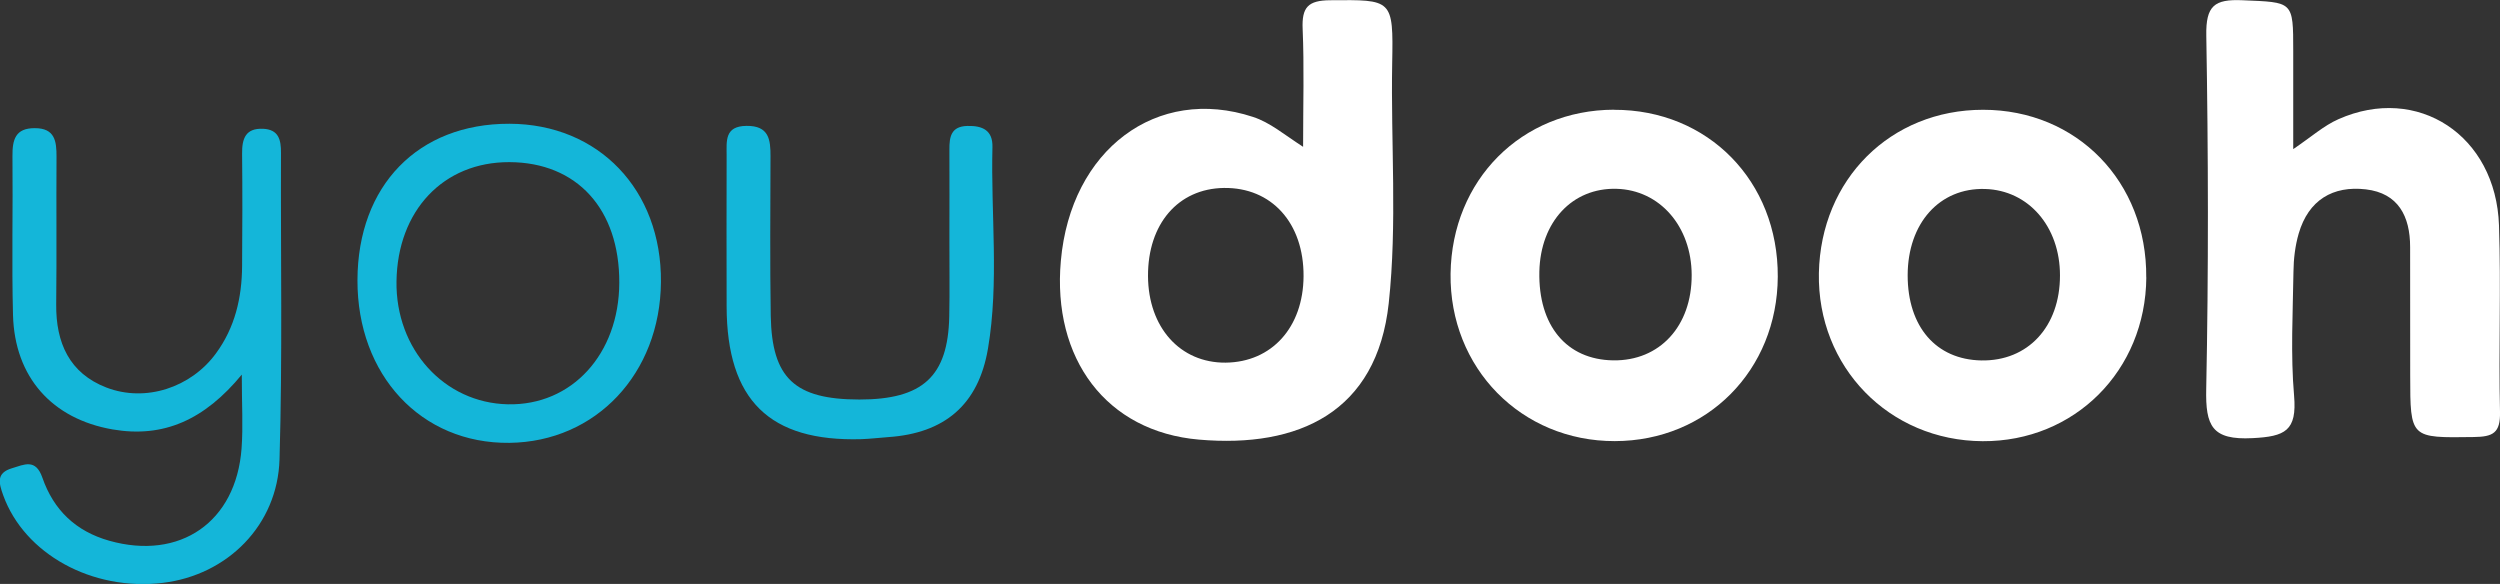 <?xml version="1.0" encoding="utf-8"?>
<svg xmlns="http://www.w3.org/2000/svg" fill="none" viewBox="0 0 137 32">
    <rect x="0" y="0" width="137" height="32" fill="#333333" stroke="none"/>
    <g clip-path="url(#clip0_149_491)" id="youdooh-logo 2">
        <path d="M71.41 8.046C71.41 5.685 71.473 3.634 71.385 1.587C71.334 0.4 71.676 0.022 72.891 0.013C76.305 -0.013 76.36 -0.073 76.292 3.462C76.212 7.844 76.575 12.235 76.103 16.613C75.457 22.591 71.161 24.564 65.705 24.091C60.62 23.653 57.657 19.653 58.134 14.299C58.674 8.193 63.396 4.67 68.667 6.408C69.608 6.717 70.334 7.35 71.41 8.046ZM71.435 15.138C71.452 12.218 69.68 10.261 67.063 10.3C64.561 10.338 62.898 12.274 62.911 15.129C62.924 17.946 64.675 19.894 67.165 19.873C69.692 19.847 71.418 17.938 71.435 15.138Z" fill="white" id="Vector"/>
        <path d="M125.665 8.175C126.657 7.504 127.344 6.885 128.146 6.532C132.484 4.606 136.78 7.418 136.945 12.351C137.059 15.753 136.92 19.159 137 22.565C137.029 23.739 136.607 23.936 135.561 23.949C132.079 23.997 132.083 24.04 132.079 20.565C132.079 18.226 132.071 15.882 132.075 13.542C132.075 11.844 131.421 10.584 129.649 10.377C127.842 10.166 126.505 10.962 125.969 12.798C125.775 13.465 125.69 14.183 125.682 14.884C125.648 17.155 125.521 19.438 125.716 21.687C125.88 23.61 125.226 23.919 123.441 24.01C121.209 24.126 120.858 23.343 120.901 21.313C121.031 14.863 121.015 8.403 120.905 1.952C120.875 0.31 121.352 -0.052 122.88 0.013C125.665 0.133 125.669 0.039 125.669 2.787C125.669 4.485 125.669 6.184 125.669 8.18L125.665 8.175Z" fill="white" id="Vector_2"/>
        <path d="M88.446 6.017C93.603 6.004 97.451 9.93 97.422 15.168C97.396 20.29 93.552 24.165 88.492 24.173C83.365 24.182 79.424 20.165 79.491 14.996C79.563 9.853 83.382 6.025 88.446 6.012V6.017ZM88.399 19.748C90.952 19.787 92.712 17.873 92.704 15.069C92.695 12.403 90.952 10.407 88.581 10.347C86.163 10.283 84.416 12.158 84.357 14.884C84.293 17.843 85.846 19.709 88.399 19.748Z" fill="white" id="Vector_3"/>
        <path d="M117.618 15.207C117.58 20.311 113.685 24.203 108.65 24.177C103.519 24.152 99.578 20.105 99.675 14.966C99.776 9.822 103.603 6.016 108.671 6.016C113.816 6.016 117.656 9.96 117.614 15.202L117.618 15.207ZM104.54 15.086C104.54 17.903 106.093 19.705 108.574 19.752C111.132 19.799 112.891 17.899 112.887 15.09C112.887 12.415 111.161 10.424 108.781 10.356C106.287 10.283 104.544 12.231 104.54 15.086Z" fill="white" id="Vector_4"/>
        <path d="M13.263 20.513C11.212 23.008 8.963 24.014 6.169 23.532C2.848 22.956 0.806 20.664 0.713 17.275C0.637 14.372 0.713 11.461 0.683 8.558C0.675 7.663 0.835 7.018 1.907 7.023C3.013 7.023 3.101 7.741 3.097 8.597C3.08 11.289 3.11 13.985 3.08 16.677C3.059 18.793 3.806 20.453 5.828 21.236C7.984 22.066 10.469 21.232 11.832 19.369C12.879 17.946 13.255 16.316 13.267 14.583C13.284 12.527 13.288 10.472 13.267 8.416C13.259 7.586 13.461 7.018 14.415 7.057C15.268 7.096 15.402 7.655 15.398 8.369C15.377 13.968 15.483 19.572 15.318 25.166C15.213 28.792 12.453 31.514 8.929 31.94C5.047 32.409 1.338 30.353 0.177 27.145C-0.072 26.452 -0.211 25.919 0.662 25.657C1.325 25.459 1.954 25.115 2.321 26.173C2.937 27.945 4.144 29.114 5.996 29.635C9.858 30.718 12.938 28.62 13.238 24.573C13.326 23.378 13.25 22.165 13.25 20.518L13.263 20.513Z" fill="#14B6D9" id="Vector_5"/>
        <path d="M27.919 6.782C32.806 6.795 36.262 10.407 36.22 15.456C36.178 20.475 32.654 24.212 27.915 24.268C23.083 24.323 19.572 20.561 19.589 15.348C19.606 10.166 22.91 6.769 27.919 6.782ZM33.937 15.503C33.954 11.461 31.62 8.898 27.915 8.885C24.303 8.872 21.783 11.534 21.728 15.417C21.674 19.141 24.341 22.083 27.835 22.156C31.333 22.229 33.92 19.408 33.937 15.503Z" fill="#14B6D9" id="Vector_6"/>
        <path d="M52.027 13.086C52.027 11.457 52.036 9.827 52.027 8.193C52.023 7.492 52.12 6.924 53.011 6.902C53.838 6.881 54.412 7.135 54.386 8.068C54.294 11.745 54.758 15.447 54.142 19.099C53.618 22.191 51.757 23.743 48.672 23.954C48.183 23.988 47.698 24.049 47.208 24.066C42.165 24.212 39.836 21.928 39.819 16.806C39.806 14.041 39.819 11.276 39.819 8.511C39.819 7.728 39.701 6.911 40.908 6.898C42.14 6.885 42.229 7.646 42.224 8.58C42.216 11.487 42.191 14.394 42.237 17.301C42.296 20.733 43.554 21.89 47.094 21.894C50.567 21.894 51.951 20.63 52.019 17.344C52.048 15.925 52.023 14.506 52.027 13.086Z" fill="#14B6D9" id="Vector_7"/>
    </g>
    <defs>
        <clipPath id="clip0_149_491">
            <rect fill="white" height="32" width="137"/>
        </clipPath>
    </defs>
</svg>